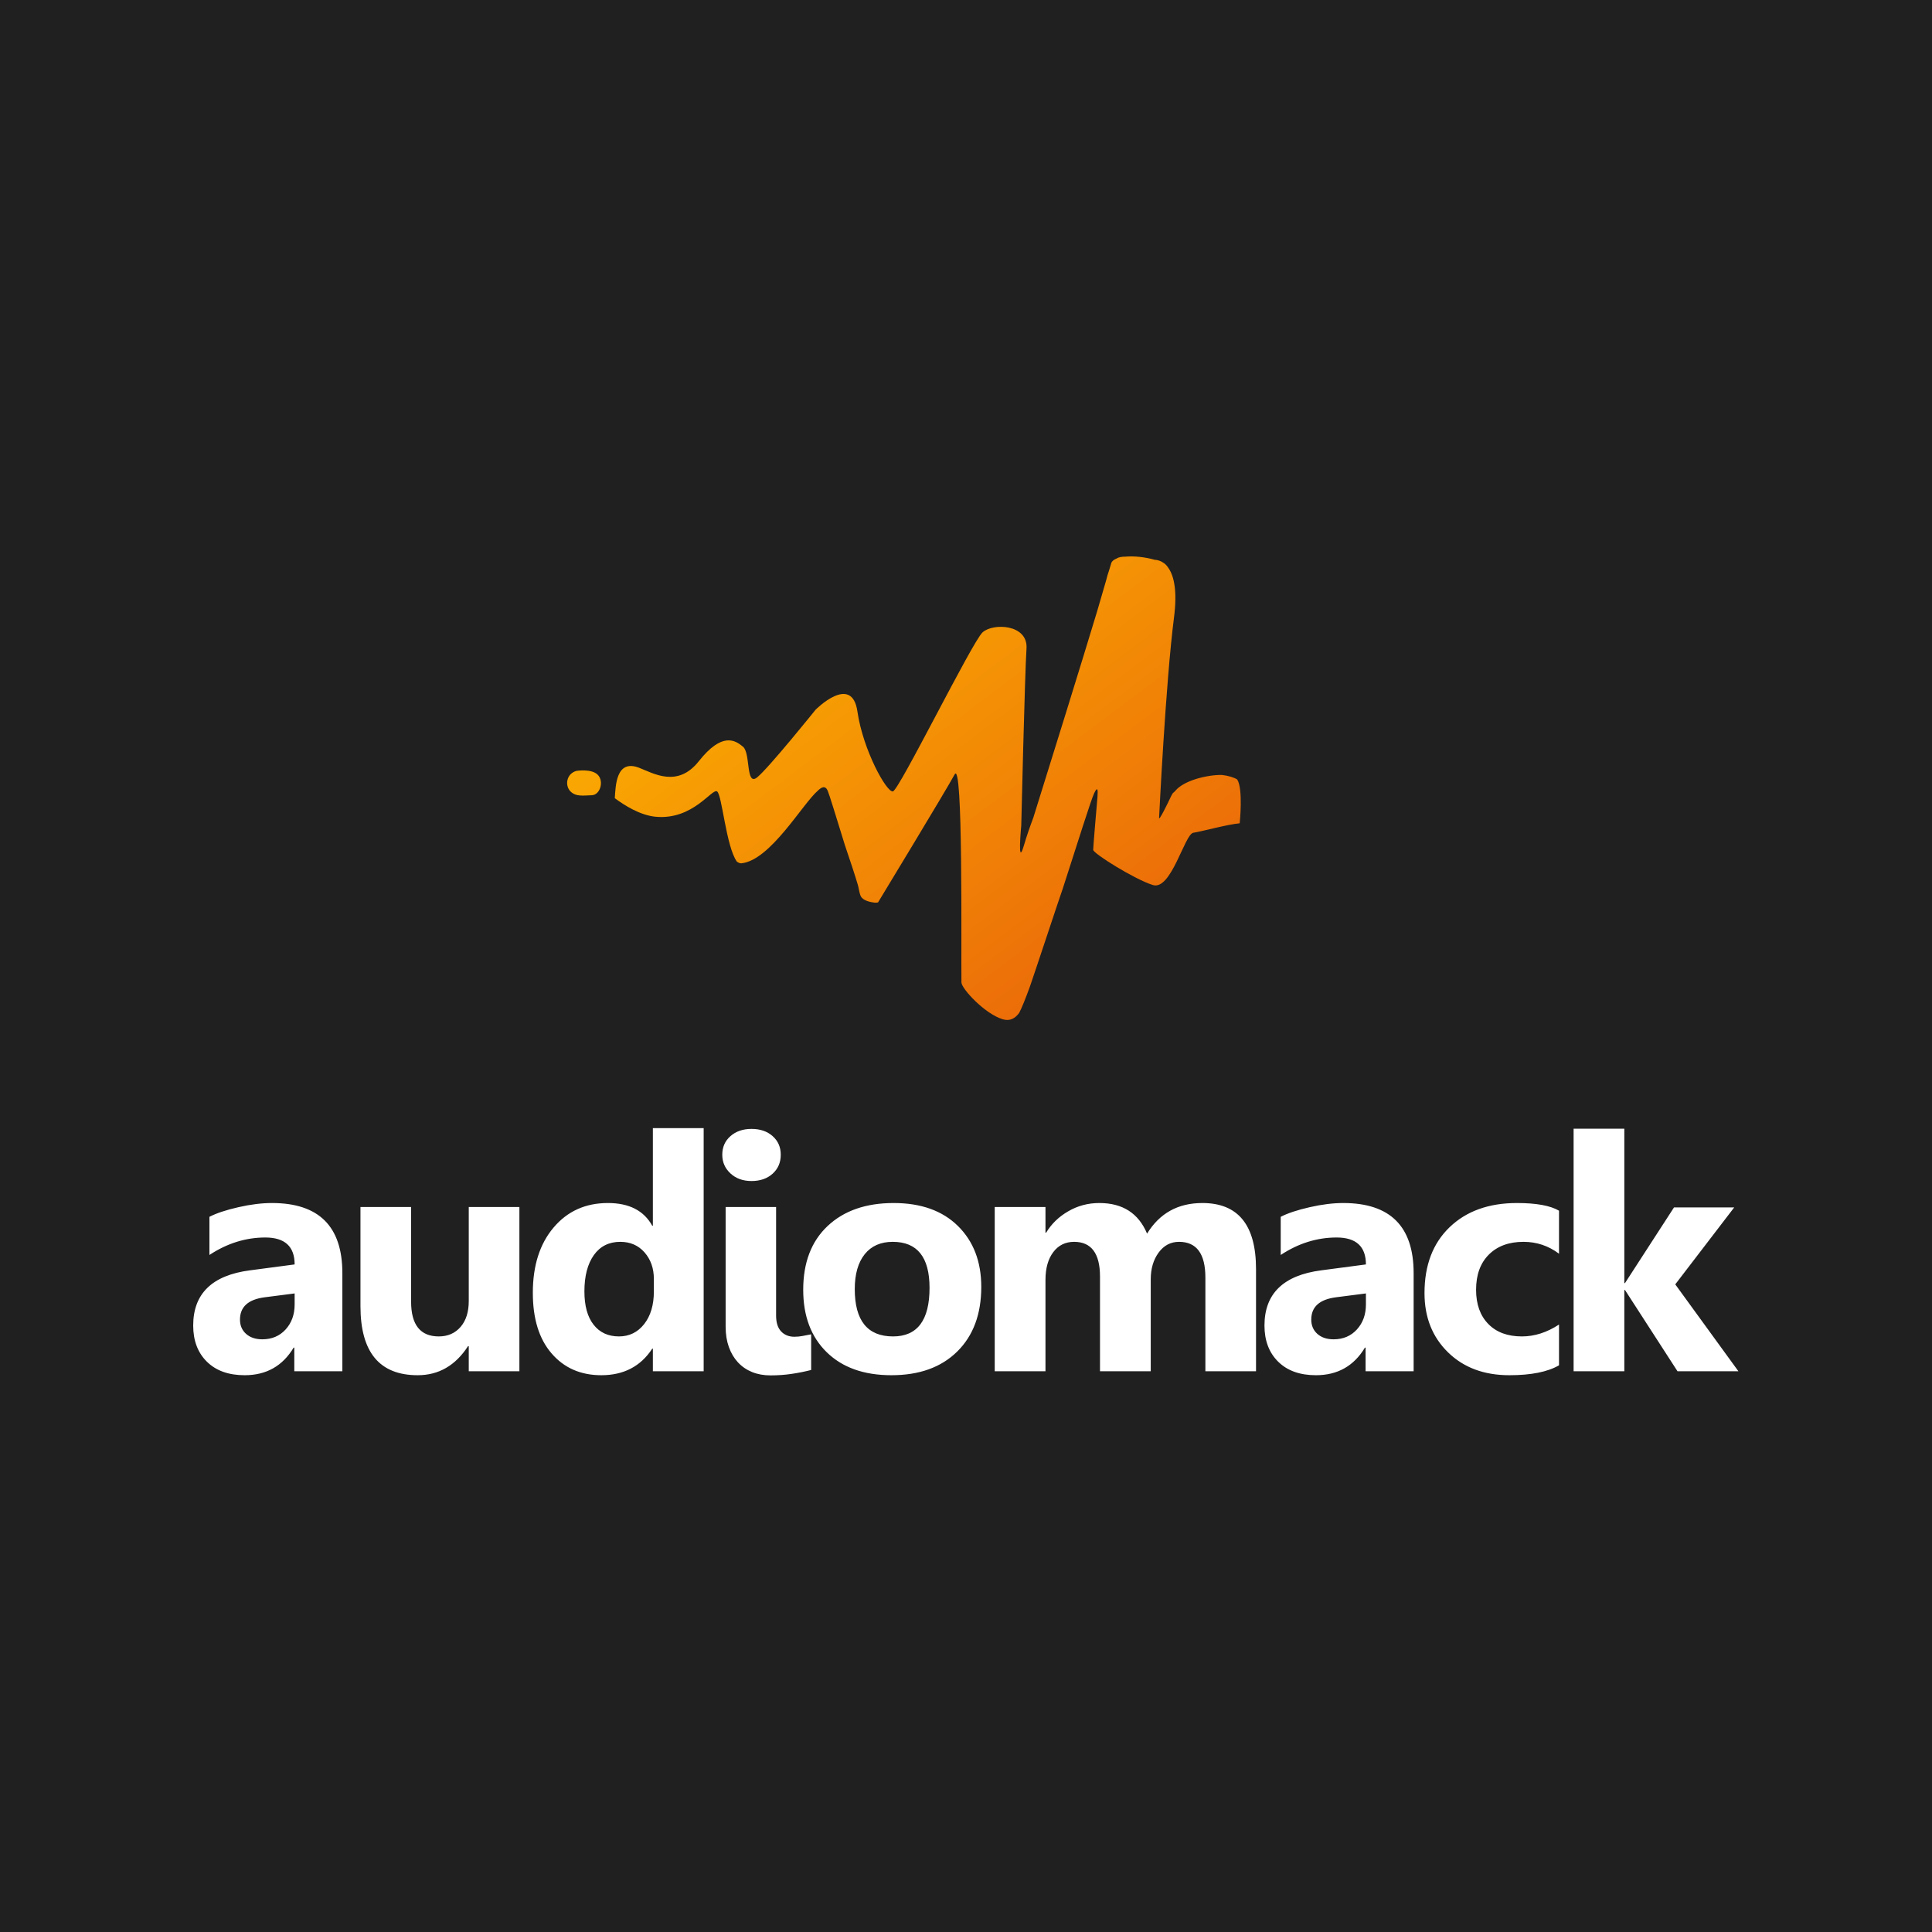 <?xml version='1.0' encoding='utf-8'?>
<svg xmlns="http://www.w3.org/2000/svg" viewBox="0 0 1024 1024" preserveAspectRatio="xMidYMid meet" width="1024" height="1024"><rect x="0" y="0" width="1024" height="1024" fill="#202020" /><g transform="translate(102.4,294.912) scale(1.638)"><path fill-rule="evenodd" clip-rule="evenodd" d="M124.006 69.398C124.006 69.398 128.927 68.586 130.954 70.704C132.983 72.823 131.653 77.204 128.961 77.277C126.268 77.349 123.779 77.847 122.012 75.97C120.245 74.094 120.72 70.324 124.006 69.398ZM177.418 99.301C176.943 99.35 176.442 99.133 175.928 98.767C172.401 93.85 171.126 77.04 169.507 76.038C167.828 75 161.747 85.353 149.652 84.239C144.595 83.773 139.448 80.497 136.417 78.228C136.699 74.408 136.748 65.488 144.281 68.389C148.857 70.15 156.693 74.988 163.576 66.3C171.185 56.692 175.381 59.483 177.899 61.572C180.415 63.66 178.738 74.522 182.492 71.486C186.245 68.449 201.401 49.595 201.401 49.595C201.401 49.595 213.134 37.762 214.931 50.202C216.729 62.642 224.379 76.428 226.406 76.036C228.435 75.642 252.038 27.671 255.419 24.576C258.799 21.481 270.179 21.887 269.638 29.827C269.097 37.767 267.939 87.116 267.939 87.116C267.939 87.116 266.604 101.023 268.778 93.591C269.68 90.509 270.648 87.73 271.859 84.487C277.685 65.838 287.607 33.979 292.551 17.563C293.688 13.635 294.667 10.263 295.427 7.672L295.428 7.665C295.723 6.463 296.017 5.512 296.312 4.663C296.725 3.271 297.005 2.351 297.09 2.108C297.311 1.495 297.931 1.026 298.802 0.682C299.676 0.132 300.613 0.103 301.676 0.076C304.421 -0.17 307.949 0.188 311.122 1.091C312.047 1.128 313.052 1.424 314.003 2.107V2.108C314.003 2.108 314.06 2.143 314.14 2.195C314.162 2.212 314.184 2.224 314.207 2.241C314.405 2.379 314.728 2.652 315.1 3.1C315.111 3.114 315.123 3.132 315.136 3.145C315.29 3.334 315.445 3.558 315.603 3.812C317.375 6.412 318.464 11.205 317.373 19.705C314.651 40.915 312.545 84.547 312.545 84.547C312.545 84.547 312.126 86.635 316.498 77.445C316.65 77.125 316.845 76.849 317.024 76.555C317.261 76.4 317.526 76.176 317.854 75.781C320.554 72.561 327.815 70.67 332.85 70.708C334.972 70.965 336.749 71.499 337.811 72.169C339.798 75.194 338.625 86.355 338.625 86.355C334.437 86.743 326.453 88.997 323.622 89.413C320.791 89.832 316.492 108.212 310.515 106.332C304.538 104.453 291.219 96.098 291.219 94.949C291.219 93.949 292.266 81.738 292.538 78.587C292.558 78.369 292.574 78.167 292.591 77.966C292.597 77.908 292.603 77.84 292.603 77.84L292.601 77.843C292.795 75.361 292.623 74.277 291.477 76.754C290.49 78.885 286.199 92.519 281.415 107.369C280.91 108.666 271.869 136.029 270.682 139.365C269.265 143.235 268.075 146.198 267.253 147.73C266.002 149.426 264.315 150.488 261.962 149.775C256.09 148.001 248.653 139.886 248.584 137.873C248.443 126.517 249.136 65.462 246.383 70.549C243.558 75.767 221.589 111.971 221.589 111.971C221.221 112.034 220.949 112.022 220.625 112.052C219.069 111.882 216.659 111.377 215.993 109.888C215.956 109.8 215.908 109.72 215.876 109.628C215.844 109.536 215.808 109.432 215.753 109.263C215.454 108.267 215.333 107.184 215.07 106.298C214.087 102.981 212.514 98.228 210.864 93.392C208.336 85.147 205.729 76.712 205.3 75.781C204.462 73.959 203.24 74.728 202.144 75.78C197.24 79.939 186.824 98.297 177.418 99.301Z" fill="url(#paint0_linear_1_406)" /><path fill-rule="evenodd" clip-rule="evenodd" d="M105.548 263.656H89.165V255.561H88.915C84.852 261.815 79.436 264.947 72.638 264.947C60.282 264.947 54.123 257.49 54.123 242.594V210.524H70.509V241.145C70.509 248.637 73.493 252.393 79.457 252.393C82.399 252.393 84.743 251.363 86.521 249.31C88.296 247.254 89.165 244.46 89.165 240.933V210.524H105.548V263.656ZM48.265 263.656H32.713V256.019H32.501C28.933 261.97 23.645 264.947 16.648 264.947C11.465 264.947 7.4 263.494 4.433 260.573C1.471 257.653 0 253.737 0 248.866C0 238.559 6.123 232.605 18.356 231.011L32.822 229.099C32.822 223.293 29.658 220.383 23.34 220.383C17.005 220.383 10.967 222.266 5.25 226.037V213.691C7.541 212.506 10.666 211.48 14.64 210.573C18.6 209.67 22.223 209.229 25.486 209.229C40.664 209.229 48.265 216.792 48.265 231.899V263.656ZM32.822 242.065V238.485L23.142 239.727C17.804 240.422 15.138 242.827 15.138 246.954C15.138 248.817 15.778 250.354 17.076 251.54C18.391 252.725 20.148 253.328 22.365 253.328C25.455 253.328 27.958 252.266 29.909 250.139C31.843 248.012 32.822 245.325 32.822 242.065ZM165.176 263.656H148.74V256.34H148.546C144.802 262.079 139.297 264.947 132.053 264.947C125.396 264.947 120.036 262.608 115.988 257.917C111.926 253.24 109.897 246.686 109.897 238.277C109.897 229.487 112.135 222.46 116.611 217.162C121.086 211.868 126.941 209.229 134.188 209.229C141.054 209.229 145.83 211.674 148.546 216.594H148.74V185H165.176V263.656ZM149.062 237.815V233.811C149.062 230.362 148.047 227.49 146.043 225.205C144.034 222.919 141.411 221.787 138.194 221.787C134.556 221.787 131.7 223.201 129.656 226.055C127.616 228.922 126.587 232.838 126.587 237.815C126.587 242.492 127.581 246.086 129.554 248.598C131.54 251.134 134.273 252.393 137.766 252.393C141.111 252.393 143.822 251.063 145.919 248.404C148.015 245.734 149.062 242.21 149.062 237.815ZM180.657 202.111C177.889 202.111 175.616 201.293 173.845 199.649C172.066 198.002 171.197 195.998 171.197 193.61C171.197 191.141 172.066 189.145 173.845 187.586C175.616 186.026 177.889 185.247 180.657 185.247C183.464 185.247 185.755 186.026 187.495 187.586C189.255 189.145 190.121 191.141 190.121 193.61C190.121 196.104 189.255 198.139 187.495 199.734C185.755 201.31 183.464 202.111 180.657 202.111ZM188.612 245.646C188.612 247.892 189.146 249.614 190.228 250.764C191.309 251.914 192.748 252.499 194.541 252.499C195.446 252.499 196.354 252.411 197.242 252.235C198.143 252.072 199.052 251.892 199.957 251.716V263.25C197.97 263.758 195.891 264.185 193.689 264.506C191.49 264.841 189.178 265 186.802 265C184.617 265 182.63 264.644 180.838 263.921C179.063 263.194 177.536 262.15 176.252 260.767C175.001 259.406 174.018 257.755 173.328 255.825C172.636 253.882 172.282 251.698 172.282 249.275V210.524H188.612V245.646ZM225.928 264.947C217.05 264.947 210.075 262.467 204.998 257.511C199.918 252.552 197.387 245.801 197.387 237.3C197.387 228.517 200.01 221.628 205.281 216.668C210.556 211.709 217.673 209.229 226.656 209.229C235.498 209.229 242.438 211.709 247.462 216.668C252.485 221.628 255.003 228.196 255.003 236.365C255.003 245.183 252.415 252.16 247.225 257.279C242.042 262.397 234.946 264.947 225.928 264.947ZM226.355 221.787C234.289 221.787 238.263 226.743 238.263 236.683C238.263 247.145 234.324 252.393 226.458 252.393C218.203 252.393 214.067 247.289 214.067 237.088C214.067 232.22 215.155 228.446 217.301 225.772C219.447 223.113 222.463 221.787 226.355 221.787ZM343.906 263.656H327.52V233.349C327.52 225.649 324.681 221.787 319 221.787C316.299 221.787 314.1 222.937 312.396 225.257C310.692 227.575 309.84 230.464 309.84 233.917V263.656H293.421V233.032C293.421 225.54 290.614 221.787 285.043 221.787C282.239 221.787 279.983 222.884 278.315 225.095C276.628 227.31 275.776 230.323 275.776 234.132V263.656H259.355V210.524H275.776V218.827H275.988C277.693 215.995 280.068 213.674 283.141 211.903C286.213 210.115 289.568 209.229 293.209 209.229C300.733 209.229 305.88 212.524 308.652 219.131C312.717 212.524 318.664 209.229 326.544 209.229C338.119 209.229 343.906 216.347 343.906 230.605V263.656ZM394.904 263.656H379.356V256.019H379.143C375.573 261.97 370.284 264.947 363.291 264.947C358.108 264.947 354.042 263.494 351.08 260.573C348.114 257.653 346.639 253.737 346.639 248.866C346.639 238.559 352.766 232.605 364.998 231.011L379.465 229.099C379.465 223.293 376.301 220.383 369.987 220.383C363.648 220.383 357.61 222.266 351.896 226.037V213.691C354.184 212.506 357.309 211.48 361.286 210.573C365.242 209.67 368.866 209.229 372.129 209.229C387.31 209.229 394.904 216.792 394.904 231.899V263.656ZM379.465 242.065C379.465 245.325 378.486 248.012 376.552 250.139C374.604 252.266 372.097 253.328 369.008 253.328C366.787 253.328 365.03 252.725 363.719 251.54C362.421 250.354 361.781 248.817 361.781 246.954C361.781 242.827 364.443 240.422 369.789 239.727L379.465 238.485V242.065ZM441.946 261.741C438.244 263.885 432.878 264.947 425.885 264.947C417.7 264.947 411.082 262.485 406.019 257.529C400.964 252.584 398.422 246.21 398.422 238.379C398.422 229.346 401.137 222.245 406.557 217.039C411.987 211.832 419.245 209.229 428.335 209.229C434.599 209.229 439.146 210.062 441.946 211.709V225.628C438.523 223.06 434.691 221.787 430.466 221.787C425.74 221.787 422.017 223.152 419.245 225.914C416.495 228.658 415.112 232.446 415.112 237.3C415.112 241.991 416.442 245.695 419.072 248.369C421.695 251.063 425.333 252.393 429.933 252.393C434.034 252.393 438.029 251.113 441.946 248.549V261.741ZM500 263.67H480.29L463.292 237.37H463.08V263.67H446.669V185.18H463.08V235.145H463.292L479.155 210.651H498.635L479.562 235.55L500 263.67Z" fill="white" /><defs>
<linearGradient id="paint0_linear_1_406" x1="22.381" y1="71.633" x2="171.326" y2="269.695" gradientUnits="userSpaceOnUse">
<stop stop-color="#FFBE00" />
<stop offset="1" stop-color="#E85E0A" />
</linearGradient>
</defs></g></svg>